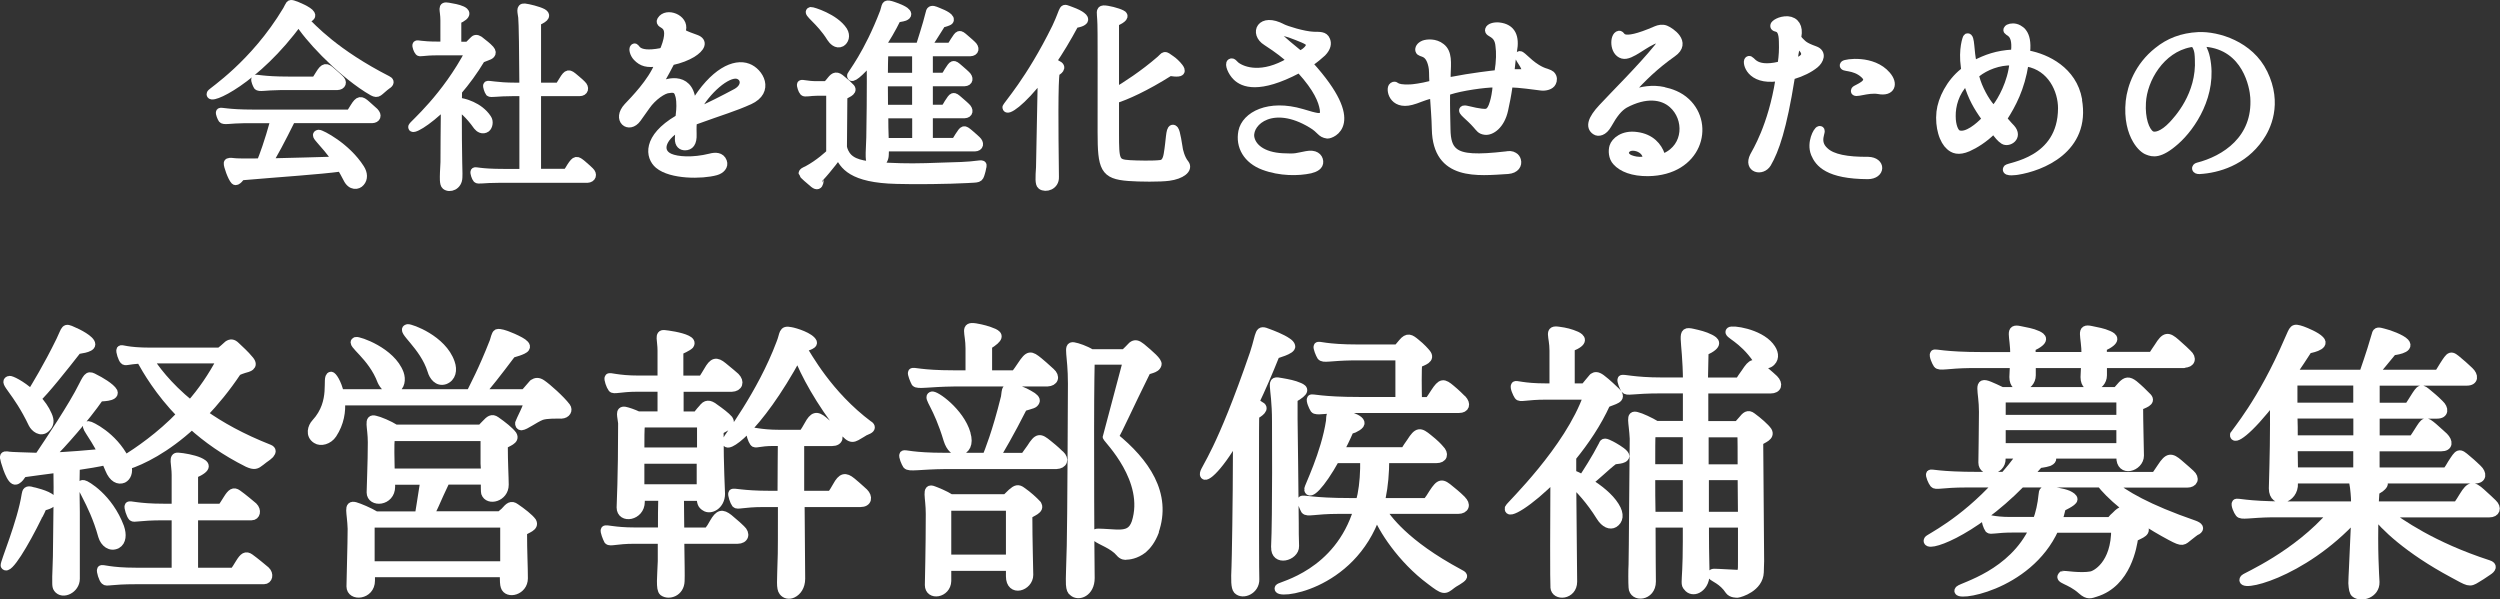 <?xml version="1.0" encoding="UTF-8"?><svg id="_イヤー_2" xmlns="http://www.w3.org/2000/svg" viewBox="0 0 300.02 71.91"><rect x="0" y="0" width="300.02" height="71.91" fill="#333333" stroke="none"/><defs><style>.cls-1{fill:#fff;stroke:#fff;stroke-linecap:round;stroke-linejoin:round;}</style></defs><g id="_ザイン"><g><path class="cls-1" d="M46.55,10.13c-.31,.24-.46,.34-.74,.6-.62,.55-.62,.58-1.73-.12-3.58-2.3-7.25-6.31-8.23-8.02-5.09,7.03-10.92,9.65-10.54,8.64,.07-.22,5.16-3.41,9.12-10.01,.38-.67,.29-.82,.77-.67,.41,.12,1.85,.72,2.09,1.15,.24,.38-.41,.55-.86,.6,1.06,1.08,3.82,4.1,10.08,7.3,.22,.1,.36,.29,.05,.53Zm-1.61,3.31c.41,.41,.26,.82-.29,.84h-9.67c-1.3,2.62-2.18,4.27-2.81,5.23,2.78-.05,6.22-.17,8.26-.22-1.61-2.38-2.88-3.1-2.18-3.22,.26-.02,3.31,1.51,4.99,4.15,.38,.6,.41,1.22,.02,1.66-.31,.38-1.1,.53-1.58-.46-.26-.5-.5-.94-.74-1.34-2.64,.36-7.27,.65-12,1.06,0,0-.53,.77-.77,.53-.34-.34-.86-1.82-.82-2.09,.02-.19,.43-.14,.58-.12,.41,.07,1.71,.07,3.36,.05,.34-.84,.91-2.35,1.66-5.06,0-.05,.02-.12,.02-.17h-3.55c-1.9,.02-2.54,.24-2.74,0-.1-.14-.34-.7-.26-.82,.1-.12,.82,.19,3.98,.19h11.62c.19-.31,.31-.46,.5-.79,.55-.89,.79-.89,1.46-.29,.46,.41,.82,.74,.96,.86Zm-14.02-3.12c-.1-.14-.34-.72-.26-.82,.1-.12,.79,.19,3.98,.19h3.22c.19-.31,.31-.46,.5-.79,.55-.89,.79-.89,1.44-.29,.48,.41,.84,.74,.96,.86,.43,.38,.29,.82-.29,.84h-6.82c-1.92,.02-2.54,.24-2.74,0Z"/><path class="cls-1" d="M54.95,10.9c0,.36-.02,.79-.02,1.3,.7,.07,2.57,.53,3.55,2.02,.26,.36,.14,.94-.12,1.15-.43,.31-.86,.02-1.06-.24-1.01-1.44-1.9-2.11-2.38-2.45,0,2.45,.02,6,.05,6.79,0,.89,.05,1.08,.02,1.82-.02,1.03-1.03,1.37-1.51,.98-.12-.1-.17-.31-.19-.65-.02-.5,.02-1.22,.07-2.16,0-.31,.02-4.94,.05-6.91-2.28,2.26-4.1,3.19-3.91,2.64,.1-.26,3.98-3.48,6.89-9.05h-3.82c-1.92,0-2.16,.22-2.3,.05-.12-.12-.36-.7-.26-.82,.1-.1,.5,.12,2.5,.12h.84V2.45c0-1.37-.43-1.78,.46-1.63,.55,.1,1.15,.19,1.63,.41,.38,.17,.86,.55-.58,1.18v3.1h1.34s.24-.29,.7-.72c.22-.22,.55-.05,.79,.17,.41,.34,.74,.55,1.13,.98,.46,.53-.1,.74-.34,.82-.46,.19-.74,.29-.74,.29-.89,1.49-1.85,2.78-2.78,3.86Zm15.84,9.65c.41,.38,.26,.86-.31,.89h-10.63c-1.94,0-2.45,.19-2.62,.02-.12-.12-.34-.74-.26-.86,.1-.12,.53,.17,3.48,.17h2.38V11.04h-1.37c-1.8,0-2.54,.19-2.71,.05-.12-.14-.34-.77-.26-.86,.1-.12,1.03,.19,3.38,.19h.96c-.02-3.98-.07-7.68-.14-8.35-.07-.6-.29-1.2,.26-1.15,.46,.05,1.66,.34,2.18,.62,.41,.24,.5,.55-.7,1.06v7.82h2.66c.19-.31,.29-.48,.48-.77,.55-.91,.7-.86,1.37-.29,.53,.43,.77,.67,.89,.79,.41,.38,.31,.89-.29,.89h-5.11v9.72h3.6c.22-.29,.31-.46,.48-.74,.58-.89,.7-.84,1.37-.29,.53,.46,.77,.67,.91,.82Z"/><path class="cls-1" d="M89.93,12.05c-1.85,.84-3.26,1.22-6.5,2.4-.12,.05-.31,.14-.31,.31-.05,.6-.02,1.01-.02,1.32,.05,1.1-.34,1.46-.89,1.46-.36,0-.74-.19-.72-.91,.02-.36,.05-.82,.05-1.25,0-.05-.02-.14-.17-.07-2.11,1.27-2.45,2.95-1.01,3.6,.91,.41,2.79,.53,4.87,.02,.62-.17,1.27-.17,1.51,.48,.19,.5-.22,.96-.84,1.13-1.66,.46-5.35,.48-6.86-.79-1.08-.91-1.49-3.19,2.35-5.45,.07-.05,.17-.05,.19-.38,.02-.26,.14-.94,.07-1.8-.02-.29-.07-.58-.17-.84-.24-.86-1.03-.62-1.25-.6-.62,.02-1.92,.89-2.71,2.04-.43,.62-.67,.96-1.06,1.49-.98,1.37-2.5,.12-1.13-1.37,.79-.84,2.88-2.95,3.72-5.04,.07-.22,.05-.34-.19-.31-1.18,.14-1.78,.02-2.42-.65-.36-.38-.5-.98-.34-1.1,.29-.24,.02,1.15,3.24,.53,.05-.02,.31-.1,.43-.41,1.32-3.41-.82-2.71-.41-3.43,.62-1.03,2.81-.22,2.47,1.15-.05,.1,0,.36,.17,.46,.14,.1,.38,.19,.67,.31,.24,.1,.5,.19,.84,.31,.96,.34,.62,1.08-.46,1.75-.6,.36-1.44,.7-2.42,.91-.07,.02-.12,.02-.19,.17-.84,1.61-1.08,2.02-1.56,2.69-.14,.19,0,.36,.22,.22,1.08-.67,3.91-1.3,3.91,2.26,0,.48,.1,.22,.26-.05,2.4-4.01,4.92-5.09,6.48-4.49,1.37,.5,2.71,2.78,.17,3.94Zm-8.47-6.26c.65-.22,1.34-.65,.74-1.08-.29-.22-.58-.38-.72-.02-.12,.29-.24,.62-.31,.86-.07,.26,.05,.31,.29,.24Zm7.03,3.17c-1.25-.26-3.74,1.85-4.99,4.27-.07,.12,0,.29,.26,.17,1.3-.55,3.14-1.49,4.61-2.28,1.3-.72,1.06-1.94,.12-2.16Z"/><path class="cls-1" d="M117.88,19.99c-.1,.55-.07,.36-.17,.74-.22,.77-.24,.65-1.68,.74-2.16,.12-6.29,.17-8.42,.1-5.42-.12-6.38-1.75-6.96-3.05-.02,.02-1.25,1.7-2.3,2.81-.02,.02,.12,1.34-.67,.72-.43-.34-1.34-1.15-1.34-1.22-.02-.17,.14-.24,.55-.43,1.39-.74,2.66-1.9,2.76-2.04v-7.37h-1.58c-.86,0-1.49,.19-1.63,.02-.14-.14-.36-.77-.29-.89,.1-.12,.65,.12,1.87,.12h1.18s.22-.19,.55-.62c.38-.48,.67-.6,1.27-.05,.53,.43,.7,.58,1.08,.98,.36,.46-.62,.74-.91,.96l-.05,6.12c.05,.34,.24,.86,.67,1.3,.86,.82,2.21,.96,4.75,1.1,2.21,.1,3.53,.1,6.6-.02,1.54-.05,2.86-.05,4.42-.26,.24-.02,.38-.02,.31,.24ZM101.2,3.69c.38,.62,.14,1.2-.24,1.42-.55,.29-1.03-.24-1.25-.58-1.3-2.11-2.98-3.05-2.4-3.19,.17-.02,2.88,.79,3.89,2.35Zm.96,5.38c.02-.19,1.99-2.54,3.94-7.63,.26-.77,.1-1.01,.82-.82,.24,.07,1.2,.38,1.68,.72,.31,.24,.41,.48-.05,.67-.26,.1-.89,.17-.91,.19-.62,1.27-1.32,2.45-1.99,3.43h4.73c.24-.82,.79-2.4,1.22-4.13,.05-.36,.34-.34,.65-.22,.31,.14,1.49,.53,1.7,.96,.02,.05,.1,.24-.17,.34-.26,.12-.74,.24-.77,.24-.82,1.3-1.39,2.23-1.82,2.81h2.9c.22-.29,.24-.38,.43-.67,.58-.89,.58-.94,1.25-.36,.53,.43,.74,.67,.89,.79,.41,.38,.36,.84-.22,.86h-4.99v2.98h1.92c.22-.29,.26-.38,.43-.67,.58-.89,.58-.94,1.25-.36,.53,.43,.74,.67,.89,.79,.41,.38,.36,.84-.19,.86h-4.3v3.22h1.92c.22-.29,.26-.38,.43-.67,.58-.89,.58-.94,1.25-.36,.53,.43,.74,.67,.89,.79,.41,.38,.36,.84-.19,.86h-4.3v3.36h3.19c.22-.29,.24-.38,.43-.67,.58-.89,.58-.91,1.25-.36,.53,.43,.74,.67,.89,.79,.41,.38,.36,.84-.22,.86h-10.83c.02,.29,.02,.58,0,.91-.02,1.06-1.06,1.39-1.58,1.01-.12-.1-.17-.38-.19-.79-.02-.55,.05-1.34,.07-2.26,.02-.31,.1-6.55,.05-9.41-1.37,1.68-2.42,2.47-2.35,1.92Zm7.8,.17v-2.98h-3.86c-.02,.84-.05,1.87-.05,2.98h3.91Zm0,.62h-3.91c0,1.08,.02,2.18,.02,3.22h3.89v-3.22Zm0,3.84h-3.86c0,1.18,.02,2.21,.05,2.86v.5h3.82v-3.36Z"/><path class="cls-1" d="M120.81,12.89c0-.24,2.76-3.14,5.93-9.58,1.2-2.54,.6-2.42,1.82-1.99,.6,.22,1.01,.43,1.25,.62,.29,.22,.34,.38,.24,.53-.24,.31-1.08,.38-1.08,.41-.94,1.75-1.85,3.26-2.74,4.56,.34,.12,.65,.29,.86,.43,.46,.36-.38,.79-.43,.79-.05,.48-.07,.86-.1,1.61-.1,3.22,.02,10.42,.02,10.97,.05,1.06-1.1,1.39-1.61,1.01-.26-.19-.22-.96-.14-2.16,.02-.5,.19-9.7,.19-9.7,0,0,.02-.46-.02-1.25-2.42,3.17-4.22,4.32-4.2,3.74Zm20.62,4.87c.02,.24,.26,1.3,.77,1.9,.48,.62-.43,1.34-1.94,1.54-1.06,.14-3.5,.12-4.82,.02-2.93-.22-3.22-1.03-3.22-5.38-.02-4.94,.05-12.65-.05-13.56-.02-.67-.19-1.1,.26-1.13,.46-.02,1.68,.29,2.18,.55,.43,.19,.22,.55-.82,.98V11.09c1.3-.77,3.46-2.16,5.47-3.91,.58-.5,.38-.67,1.3,0,.22,.14,.67,.55,.94,.91,.14,.19,.24,.38,.14,.5-.19,.22-1.22,.02-1.25,.02-2.95,1.87-5.28,2.9-6.6,3.31v4.08c0,3.31,.05,3.62,1.78,3.72,.86,.05,2.83,.1,3.74-.02,.48-.07,.72-.48,.84-1.18,.29-1.66,.24-3,.58-3.05,.31-.05,.43,.62,.7,2.28Z"/><path class="cls-1" d="M157.13,7.8c6.46,7.13,2.57,8.35,2.18,8.33-.86-.12-.7-.55-1.92-1.27-4.58-2.76-7.56-.36-7.37,1.56,.17,1.25,1.46,2.35,3.91,2.47,1.66,.1,1.7-.05,2.88-.26,.98-.19,1.44,.22,1.49,.74,.05,.53-.46,.79-1.06,.94-1.42,.31-3.6,.34-5.59-.41-1.97-.74-2.88-2.35-2.54-4.1,.38-1.9,3.14-3.41,7.13-2.23,.65,.17,.98,.31,1.46,.41,.89,.22,1.32,.05,1.18-.89-.17-1.01-.72-2.45-2.76-4.7-.14-.14-.31-.1-.38-.07-4.7,2.47-6.55,1.63-7.32,.89-.62-.6-.94-1.54-.7-1.68,.19-.12,.34,.17,.6,.38,.89,.67,3.19,1.44,6.46-.5,.05-.02,.14-.17,0-.34-.43-.43-1.3-1.13-2.78-2.09-1.56-.96-.72-3,1.9-1.61,.41,.22,2.5,.89,3.74,.94,.74,.02,1.27-.05,1.49,.5,.17,.38,.12,.89-.46,1.49-.31,.29-.96,.84-1.44,1.15-.26,.14-.14,.29-.1,.36Zm-.89-1.3c.48-.26,1.03-.74,.98-1.18-.07-.34-.29-.48-1.56-.98-2.47-1.01-2.9-.55-2.26,.07,.58,.53,1.68,1.46,2.38,2.02,.1,.07,.24,.17,.46,.07Z"/><path class="cls-1" d="M182.62,8.81c1.3-.17-.48-1.82-.31-2.11,.12-.36,.86,.74,2.11,1.51,.36,.22,.74,.41,1.18,.53,.24,.07,.41,.17,.53,.26,.29,.29,.24,.65,.12,.89-.17,.38-.79,.53-1.25,.48-.94-.12-2.66-.36-3.72-.38-.07,0-.22,.07-.24,.19-.22,1.49-.31,1.85-.55,3-.41,1.87-1.58,2.59-2.26,2.5-.55-.07-.62-.29-1.01-.72-.89-1.03-1.92-1.66-1.54-1.8,.19-.07,1.08,.26,2.11,.38,.58,.05,1.1,.17,1.49-1.22,.14-.46,.29-1.18,.36-2.11,0-.17-.14-.22-.22-.22-1.3,0-4.1,.41-5.47,.86-.36,.1-.41,.24-.43,.46-.02,1.51,.02,2.64,.05,4.22,.02,1.3,.26,2.18,.94,2.71,.96,.77,2.81,.82,6.22,.43,.41-.07,.67-.07,.94,.1,.19,.1,.31,.29,.36,.48,.14,.48-.14,1.06-1.08,1.13-3.62,.22-8.5,.84-8.62-4.87-.02-1.34-.17-3.02-.22-3.91-.02-.34-.26-.29-.46-.24-.84,.17-1.66,.6-2.28,.74-2.26,.6-2.57-1.49-2.21-1.73,.46-.29-.02,.36,2.11,.26,.34-.02,1.27-.12,2.47-.43,.17-.05,.29-.22,.29-.46-.05-.79,0-1.37-.12-1.85-.41-1.9-1.46-1.42-1.56-1.85-.05-.19,.05-.5,.53-.7,.38-.14,1.34-.24,2.06,.34,.84,.65,.7,1.85,.65,3.29v.48c0,.26,.14,.36,.5,.29,2.54-.5,5.16-.79,5.47-.82,.1-.02,.24,0,.29-.26,.22-1.32,.22-2.42,.12-3.12-.12-1.7-1.39-1.51-1.25-1.97,.07-.26,.58-.43,1.15-.38,1.56,.17,1.99,1.25,1.68,2.93-.12,.7-.22,1.54-.29,2.3-.02,.26,.07,.41,.26,.38,.41,0,.7,.02,1.08,0Z"/><path class="cls-1" d="M199.61,10.94c.91,.19,1.92,.55,2.74,1.32,2.95,2.76,1.39,8.3-4.56,8.38-1.85,.02-3.12-.5-3.79-1.25-.48-.5-.5-1.32-.36-1.78,.19-.62,1.13-1.51,2.78-1.27,1.7,.22,2.54,1.27,2.88,2.26,.07,.26,.19,.38,.53,.26,2.76-1.22,2.83-4.68,.89-6.38-1.22-1.08-3.24-1.34-5.74,0-.74,.43-1.34,1.18-2.06,2.47-.5,.89-1.13,.96-1.44,.74-.7-.46-.46-1.37,.82-2.74,1.46-1.58,4.66-4.73,6.7-7.25,.7-.84,.1-1.13-.14-1.06-1.49,.43-3.17,2.18-4.13,1.9-1.1-.31-1.03-2.26-.43-2.35,.43-.07-.1,1.42,4.49-.58,.29-.12,.7-.22,1.08-.07,.55,.22,2.64,1.56,.84,2.81-2.11,1.49-3.65,2.98-5.14,4.66-.34,.36-.22,.55,.36,.26,1.08-.41,2.4-.62,3.7-.34Zm-1.99,8.09c.07-.7-.6-1.3-1.39-1.42-.79-.12-1.22,.29-1.25,.72,0,.29,.22,.6,.67,.77,.36,.14,.94,.29,1.61,.19,.12,0,.29-.05,.36-.26Z"/><path class="cls-1" d="M214.88,9.38c-.96,6-1.87,8.62-2.81,10.23-.62,1.03-2.33,.65-1.58-.86,.24-.48,2.18-3.53,3.07-9.15,.02-.17,0-.41-.26-.34-3.29,.46-3.72-1.82-3.46-2.02,.36-.26,.48,1.42,3.74,.65,.07-.02,.22-.05,.26-.26,.14-.98,.17-1.63,.14-2.64-.02-2.18-1.1-1.42-1.03-1.92,0-.17,.65-.65,1.58-.62,.91,.07,1.37,.79,1.15,1.92-.02,.17,.05,.34,.31,.6,.36,.34,.46,.58,1.8,1.06,.96,.34,.55,1.22,.02,1.66-.67,.55-1.61,1.01-2.64,1.32-.31,.1-.29,.34-.31,.38Zm.34-2.14c-.02,.22,.17,.29,.38,.19,1.92-.67,.72-1.7,.24-2.14-.19-.14-.34,.07-.36,.38-.12,.6-.17,.91-.26,1.56Zm2.59,11.16c-.5-1.27,.29-2.74,.55-2.78,.5-.05-.77,1.34,.65,2.57,.89,.82,2.64,1.15,5.18,1.13,1.63,.05,1.56,1.66-.02,1.68-4.78-.02-5.88-1.44-6.36-2.59Zm4.83-7.56c.1-.22,2.33-.82,1.08-1.94-1.2-1.1-2.69-.72-2.4-1.13,.14-.19,3.41-.7,5.09,1.27,.89,1.03,.55,2.04-.96,1.75-1.34-.24-3.05,.58-2.81,.05Z"/><path class="cls-1" d="M249.35,11.98c1.08,5.95-4.46,8.06-7.25,8.5,0,0-1.46,.24-1.22-.22,.17-.31,6.58-.82,6.6-7.27,0-2.18-1.27-4.97-4.2-5.5-.07,0-.31-.05-.34,.17-.46,2.93-1.49,4.85-2.52,6.46-.07,.12-.07,.24,.1,.38,.38,.46,.74,.82,.82,.91,.91,1.03-.31,1.75-.86,1.42-.41-.26-.65-.6-1.1-1.18-.1-.1-.19-.1-.31,.02-.94,.96-2.09,1.66-2.9,2.02-1.15,.5-1.75,.22-2.18-.17-.34-.29-.7-.86-.91-1.63-.19-.67-.29-1.51-.19-2.45,.17-1.51,1.15-3.5,2.76-4.78,.29-.22,.17-.5,.17-.6-.31-2.18,.22-3.53,.26-3.55,.43-.19,.29,1.7,.65,3.12,.02,.1,.05,.24,.24,.12,1.39-.72,2.71-1.2,4.56-1.3,.17,0,.26-.1,.31-.31,.26-2.5-1.06-2.23-.91-2.59,.02-.05,.07-.1,.14-.14,.24-.12,.72-.17,1.15,.07,.19,.12,.41,.24,.55,.48,.29,.41,.48,1.08,.36,2.28,0,.19,.02,.26,.24,.31,2.21,.41,5.38,1.94,6,5.42Zm-11.11,2.09c-.89-1.22-1.58-2.42-2.09-4.15-.05-.24-.22-.22-.34-.1-1.22,1.27-1.63,2.86-1.61,4.13,0,1.13,.34,1.99,.77,2.16,1.08,.43,2.66-1.03,3.17-1.56,.19-.19,.19-.34,.1-.48Zm3.22-6.72c-1.61-.05-3.22,.6-4.25,1.42-.1,.1-.24,.19-.17,.5,.34,1.34,1.22,2.9,1.87,3.62,.19,.24,.41,.31,.65,.02,.67-.84,1.87-2.98,2.09-5.33,.02-.22-.1-.24-.19-.24Z"/><path class="cls-1" d="M271.63,8.78c1.8,3.7,.36,6.55-.48,7.75-1.97,2.86-5.04,3.74-7.2,3.86-.48,.02-.48-.31-.19-.38,3.24-.82,7.13-3.29,6.79-8.35-.07-1.18-.91-6.12-5.88-6.55-.29-.02-.72-.05-.38,.6,.17,.38,.34,.79,.43,1.25,.91,4.32-1.7,8.23-3.65,9.94-1.92,1.7-2.74,1.42-3.31,1.2-.36-.12-.89-.55-1.34-1.32-.58-.98-1.03-2.52-.82-4.61,.19-1.75,1.06-4.2,3.36-6.02,1.34-1.08,2.88-1.7,4.87-1.8,2.28-.1,6.17,1.06,7.8,4.44Zm-7.73-1.7c-.02-.36,0-1.03-.34-1.61-.22-.38-.53-.34-.77-.29-3.5,.67-5.62,4.32-5.76,7.13-.12,1.94,.41,3.41,1.06,3.86,.5,.34,1.51,.05,2.64-1.15,.58-.62,3.41-3.6,3.17-7.94Z"/><path class="cls-1" d="M32.4,54.52c-.49,.46-.38,.28-1.12,.88-.53,.42-.74,.52-1.54,.17-2.73-1.36-4.94-2.94-6.72-4.55-3.12,2.87-5.99,4.27-7.74,4.83,.21,.84-.07,1.4-.49,1.61-.56,.24-1.23-.04-1.68-1.16-.14-.35-.28-.67-.42-.98-.91,.21-2.21,.42-3.61,.63-.07,1.89,0,5.46,0,5.46v8.05c0,1.26-1.58,2-2.17,1.16-.11-.14-.14-.35-.14-.67-.04-.81,.1-2.31,.1-4.9,0-1.47,.11-6.3,.04-8.82-1.5,.21-3.01,.38-4.17,.56,0,0-.59,1.08-1.05,.84-.59-.31-1.19-2.59-1.19-2.66-.07-.39,.25-.31,.49-.28,.28,.07,2.24,.1,3.19,.14h.46c1.23-1.85,4.1-6.09,5.32-8.58,.6-1.19,.7-1.26,1.44-.84,.53,.25,1.92,1.05,2.21,1.61,.28,.7-1.61,.63-1.65,.67-1.75,2.52-4.41,5.5-6.02,7.14,2.21-.1,4.8-.31,6.34-.46-1.29-2.52-2.24-3.29-1.65-3.33,.21,0,2.94,1.26,4.38,4.1,1.54-.98,4.17-2.73,6.72-5.39-2.66-2.73-4.13-5.29-4.87-6.62-1.58,.1-1.82,.32-2,.1-.17-.17-.49-1.08-.38-1.26,.14-.18,.56,.25,3.64,.25h8.26c.35-.28,.53-.42,.98-.84,.31-.21,.59-.21,.94,.14,.53,.52,1.02,.91,1.68,1.71,.59,.74-.17,.91-.7,1.05-.32,.1-.53,.18-.8,.31-1.33,2-2.73,3.68-4.06,5.08,2.03,1.44,4.58,2.87,7.88,4.17,.42,.17,.31,.42,.1,.67ZM.58,67.86c-.1-.25,2-5.15,2.52-8.51,.07-.39,.14-.6,.74-.42,.03,0,1.89,.42,2.31,.91,.35,.42,.04,.7-.98,.95-.04,.04-.56,1.16-.6,1.16-1.61,3.29-3.61,6.62-3.99,5.92Zm3.82-20.02c.53,.56,1.02,1.23,1.33,1.96,.32,.7,.25,1.16-.21,1.58-.63,.6-1.37-.04-1.61-.52-1.92-4.03-3.61-5.01-2.8-5.25,.17-.07,1.43,.52,2.62,1.61,.53-.88,1.96-3.19,3.5-6.34,.7-1.44,.49-1.65,1.54-1.16,.52,.21,2.17,1.02,2.17,1.61,0,.52-1.61,.63-1.65,.67-1.64,2.1-3.92,4.97-4.9,5.85Zm10.01,15.47c.28,.81,.25,1.68-.38,2.03-.77,.39-1.5-.17-1.75-1.02-1.19-4.34-3.22-6.41-2.21-6.2,.21,.03,2.98,1.54,4.34,5.18Zm6.69,5.32v-6.69h-1.44c-3.15,0-3.54,.31-3.78,.1-.21-.21-.53-1.19-.42-1.33,.14-.18,.91,.24,4.24,.24h1.4v-3.96c0-1.3-.42-2.24,.28-2.17,.6,.04,1.82,.25,2.52,.56,.67,.31,1.29,.7-.63,1.54v4.03h3.33c.14-.21,.46-.67,.7-1.08,.46-.73,.74-.95,1.22-.6,.6,.42,1.68,1.33,1.89,1.51,.49,.49,.32,1.16-.21,1.16h-6.93v6.69h4.8c.17-.21,.45-.67,.7-1.08,.46-.74,.74-.95,1.23-.6,.59,.42,1.68,1.33,1.89,1.51,.49,.45,.32,1.15-.21,1.15h-15.33c-3.19,0-3.54,.31-3.78,.07-.21-.18-.53-1.16-.42-1.33,.14-.17,.91,.28,4.2,.28h4.76Zm1.75-20.09c1.37-1.54,2.62-3.36,3.71-5.43h-8.68c.67,1.05,2.13,3.12,4.97,5.43Z"/><path class="cls-1" d="M63.37,48.15h-22.47c.11,1.19-.1,2.62-.98,3.96-.49,.74-1.44,.98-1.96,.63-.84-.53-.52-1.51-.1-1.96,2.42-2.62,1.19-5.57,1.86-5.67,.17-.04,.77,.81,1.05,2.1h15.68c.42-.88,1.44-2.73,2.8-6.2,.11-.28,.21-.91,.42-1.01,.31-.11,1.01,.17,1.22,.24,.28,.1,.98,.39,1.54,.7,.46,.25,.81,.56,.63,.81-.21,.35-1.61,.67-1.64,.7-1.79,2.38-2.98,3.89-3.78,4.76h5.29c.35-.35,.7-.81,1.05-1.19,.32-.21,.63-.25,1.05,.04,.63,.42,2.28,1.89,2.94,2.77,.28,.38,.03,.88-.6,.91-.59,0-1.71-.04-2.38,.17-.88,.35-1.93,1.19-2.42,1.23-.18,0-.28-.17-.25-.38,.04-.18,1.16-2.31,1.05-2.59Zm-2.91,20.62h-15.96v.91c0,1.82-2.42,2-2.42,.7,0-.94,.14-5.01,.14-6.93-.07-2.06-.52-2.91,.39-2.7,.49,.14,1.68,.63,2.49,1.12h5.18c.07-.46,.25-1.47,.6-3.78,0-.1,.04-.28,.04-.42h-4.03c.03,.28,.03,.56,.03,.73,0,1.86-2.42,2-2.42,.7,0-.81,.14-3.47,.14-6.02,0-1.89-.53-2.94,.38-2.7,.49,.1,1.68,.59,2.45,1.08h10.26c.21-.25,.38-.39,.53-.56,.49-.52,.77-.77,1.26-.42,.81,.56,1.68,1.26,2,1.71,.42,.67-.67,.88-1.08,1.23,0,2.1,.11,3.92,.11,4.76,0,1.54-1.96,2.03-2.31,.98-.04-.14-.04-.73-.04-1.5h-4.69c-1.22,2.52-1.58,3.71-2.07,4.2h8.61c.21-.25,.42-.35,.56-.52,.46-.52,.74-.81,1.26-.42,.77,.52,1.68,1.23,2,1.68,.38,.67-.7,.88-1.12,1.23,0,2.49,.1,4.13,.1,5.57,0,1.54-1.96,2-2.27,.98-.07-.17-.11-.73-.11-1.61Zm-12.5-23.94c.25,.7,.14,1.58-.56,1.89-.8,.35-1.4-.53-1.61-.98-1.15-3.08-3.85-4.55-3.08-4.8,.32-.1,4.27,1.23,5.25,3.89Zm12.53,23.03c0-.18,0-.31,.04-.49v-4.55h-15.93c-.07,.07-.14,.17-.14,.28v4.76h16.03Zm-13.62-11.13h11.34c0-.35,0-.7-.04-1.08v-3.22h-11.13c-.11,.07-.17,.17-.17,.28-.07,.49-.04,2.49,0,4.03Zm7.21-13.2c.32,.88,.14,1.79-.7,2.1-.84,.28-1.4-.49-1.58-1.15-.95-3.05-3.85-4.9-2.87-5.08,.35-.04,4.17,1.29,5.15,4.13Z"/><path class="cls-1" d="M72.98,64.85c-.14-.25-.49-1.12-.38-1.26,.14-.18,1.01,.21,3.61,.21h3.25c0-1.47,0-3.12,.04-4.2h-2.62v.63c0,1.75-2.38,2.14-2.38,.67,0-.46,.18-3.43,.18-10.12-.07-.81-.39-1.58,.31-1.47,.35,.07,.98,.28,1.58,.56h2.84v-3.36h-2.91c-2.1,0-2.87,.35-3.05,.07-.17-.21-.52-1.12-.38-1.26,.1-.17,.98,.25,3.57,.25h2.77v-3.5c0-1.23-.39-2.03,.31-1.96,.35,.03,1.96,.24,2.73,.63,.35,.17,.53,.39,.32,.67-.25,.25-1.05,.6-1.26,.7v3.47h2.77c.28-.46,.42-.63,.67-1.08,.63-1.12,1.01-1.19,1.82-.53,.8,.63,1.29,1.09,1.5,1.26,.59,.6,.38,1.26-.46,1.29h-6.27v3.36h2.1c.17-.31,.7-.88,.7-.88,.38-.52,.77-.56,1.4-.07,.7,.49,1.4,1.02,1.72,1.4,.49,.74-.74,1.02-1.12,1.37v.31c0,3.99,.17,6.93,.17,7.25,0,1.4-1.26,2.03-1.89,1.58-.42-.25-.49-.53-.52-1.23h-2.52c0,1.65,.04,3.04,.04,4.2h3.33c.32-.42,.46-.63,.7-1.08,.63-1.09,1.01-1.16,1.82-.53,.77,.63,1.29,1.12,1.47,1.3,.63,.56,.42,1.26-.42,1.26h-6.9c.04,2.98,.07,4.31,.04,4.97-.04,1.37-1.4,1.79-2.07,1.3-.21-.18-.25-.6-.25-1.3,0-.59,.07-1.4,.1-2.38v-2.59h-3.36c-2.1,0-2.87,.35-3.08,.1Zm3.99-14.04s-.07,.1-.07,.17c-.07,.42-.07,1.72-.07,3.22h7.32v-3.4h-7.18Zm-.14,7.81h7.28v-3.47h-7.28v3.47Zm27.48-7.6c.25,.18,.25,.39-.07,.56-.91,.42-.32,.14-.81,.42-1.05,.6-1.22,.98-2.42-.49-2.49-3.08-4.55-6.83-5.25-8.82-4.93,9.07-8.89,11.52-8.58,10.19,.07-.28,4.17-5.53,6.48-11.69,.46-1.12,.21-1.65,1.22-1.44,.6,.1,2.38,.67,2.66,1.33,.14,.38-1.12,.63-1.26,.67,.63,.91,3.05,5.57,8.02,9.28Zm-10.5,8.37c0-2.73,.04-5.39,.04-6.37h-1.01c-1.79,0-2.21,.35-2.38,.07-.17-.21-.49-1.09-.38-1.26,.1-.17,.98,.25,3.5,.25h2.77c.28-.42,.42-.63,.67-1.09,.59-1.08,.98-1.19,1.79-.52,.77,.63,1.26,1.08,1.44,1.3,.59,.56,.49,1.26-.39,1.26h-3.85v6.37h3.75c.28-.42,.42-.63,.67-1.08,.59-1.08,1.01-1.16,1.79-.52,.77,.63,1.26,1.12,1.47,1.29,.56,.56,.46,1.26-.42,1.26h-7.21l.07,9.1c0,.94-.46,1.54-.98,1.79-.42,.21-.91,.14-1.19-.25-.14-.17-.21-.52-.21-1.08,0-.63,.04-1.51,.07-2.73,.04-.35,.04-3.54,.04-6.83h-2.21c-2.52,0-3.15,.35-3.36,.1-.17-.21-.49-1.12-.38-1.26,.14-.17,1.08,.21,4.48,.21h1.47Z"/><path class="cls-1" d="M127.24,54.56c.6,.56,.38,1.19-.46,1.23h-13.3c-3.15,.03-4.38,.35-4.66,0-.14-.21-.52-1.05-.38-1.23,.14-.14,.98,.28,4.97,.28h4.97c.25-.63,1.19-2.91,2.24-7.18,.17-.94-.11-1.33,1.47-.94,.28,.07,.98,.35,1.5,.67,.46,.24,.81,.56,.67,.8-.17,.35-.35,.32-1.47,.67-1.61,3.19-2.83,5.22-3.29,5.99h3.43c.28-.42,.46-.63,.77-1.08,.84-1.33,1.08-1.3,2.1-.46,.84,.67,1.22,1.05,1.43,1.26Zm-8.68-13.09v3.47h3.25c.32-.42,.46-.63,.77-1.09,.88-1.33,1.08-1.29,2.1-.46,.84,.7,1.22,1.09,1.43,1.26,.63,.56,.42,1.19-.42,1.23h-11.17c-3.15,.04-4.38,.35-4.66,.04-.14-.25-.49-1.09-.39-1.23,.14-.18,.98,.25,4.97,.25h1.93v-3.12c0-2-.7-2.73,.7-2.52,.81,.14,1.47,.31,2.21,.63,.56,.28,.8,.6-.74,1.54Zm5.92,19.08c.45,.63-.7,.91-1.09,1.26,0,3.05,.11,6.58,.11,7.18,0,1.44-2.28,2.17-2.28,.17v-1.15h-7.56v1.71c-.04,1.54-2.17,1.86-2.17,.49,0-.56,.11-4.27,.11-8.54,0-2.06-.53-3.22,.42-2.84,.38,.14,1.37,.53,2.07,.98h6.62c.14-.1,.35-.35,.7-.67,.53-.46,.77-.56,1.26-.18,.67,.46,1.4,1.12,1.82,1.58Zm-8.51-8.51c.39,1.29-.1,1.93-.77,2.1-.59,.14-1.16-.38-1.47-1.36-1.26-4.2-2.45-5.04-1.92-5.29,.38-.21,3.43,1.96,4.17,4.55Zm5.25,15.02v-6.27h-7.56v6.27h7.56Zm17.36-3.26c-.39,1.02-.91,1.68-1.4,2.1-.88,.7-1.79,.77-2.03,.77-.07,.04-.46,.04-.77-.35-.8-.95-2.28-1.4-2.8-1.82-.25-.18-.28-.39-.04-.52,.14-.11,1.33,.03,2.45,.07,1.29,.04,1.92-.25,2.31-1.33,1.64-5.11-3.36-9.98-3.47-10.29,0-.04,1.05-3.96,2.45-9.17h-4.31s-.07,.07-.1,.14c0,0-.07,2.77-.07,8.33,0,13.34,.07,17.12,.07,17.64,0,1.75-1.44,2.28-2.1,1.68-.21-.14-.31-.35-.35-.91-.04-.73,.04-2.06,.1-4.66,.07-2.14,.14-19.08,.14-19.43,0-3.54-.6-4.59,.17-4.48,.46,.07,1.47,.42,2.13,.84h3.99c.25-.21,.7-.7,.91-.91,.35-.28,.63-.21,1.12,.18,1.05,.88,2.03,1.71,1.92,2.06-.17,.63-1.19,.56-1.33,.84-2.14,4.31-3.4,7.18-3.85,7.84,3.71,3.01,6.44,6.86,4.83,11.38Z"/><path class="cls-1" d="M151.4,48.78c.46,.39-.7,1.02-.77,1.02-.04,.25-.04,2.87-.04,6.13,0,5.64,0,13.13,.04,13.58,.04,1.33-1.5,1.96-2.13,1.3-.28-.32-.28-1.23-.21-2.77,.03-.42,.17-8.16,.17-13.65,0-.73,.04-1.44,0-2.06-2.49,4.34-4.1,5.32-3.96,4.48,.11-.67,1.93-2.56,5.99-14.39,.84-2.56,.46-2.98,1.75-2.45,.38,.14,1.61,.6,2.28,1.08,.21,.14,.38,.31,.42,.49,.14,.49-1.86,.98-1.86,1.02-.88,2.21-1.71,4.1-2.49,5.74,.28,.14,.56,.31,.81,.49Zm1.64,16.87c.18-3.6,.11-15.09,.11-15.09,0-4.62-.91-5.01,.67-4.69,.77,.14,1.43,.25,2.13,.56,.56,.25,.81,.52-.73,1.4v2.48s.14,10.92,.14,12.46,0,1.08,.04,2.77c.04,1.26-2.45,1.96-2.35,.1Zm22.37-5.67c.63,.56,.42,1.19-.42,1.19h-9.21c.7,1.05,2.8,4.1,9.31,7.6,.56,.28,.63,.38,.21,.7-.59,.42-.67,.39-1.08,.7-.88,.7-.95,.74-2.56-.49-3.46-2.56-5.85-6.3-6.44-8.02-3.04,8.93-12.39,9.84-11.73,8.89,.21-.28,7.11-1.68,9.45-9.38h-2.34c-2.84,0-3.71,.39-3.99,.04-.14-.25-.49-1.05-.38-1.19,.14-.18,1.19,.25,5.81,.25h1.16c.07-.28,.14-.6,.21-.88,.25-1.29,.35-2.73,.32-4.31h-3.47c-1.79,3.22-3.15,4.48-3.25,3.64-.04-.17,2.03-4.27,2.62-8.19,.04-.63-.04-1.12,.91-.98,.56,.07,3.15,.7,2.66,1.4-.28,.38-1.23,.7-1.26,.73-.39,.91-.81,1.75-1.19,2.49h7.81c.28-.46,.42-.67,.74-1.12,.84-1.33,1.12-1.26,2.1-.46,.84,.67,1.16,1.02,1.4,1.3,.6,.59,.42,1.19-.42,1.19h-6.16c0,1.68-.14,3.22-.42,4.59-.03,.21-.1,.38-.14,.6h5.57c.32-.42,.46-.63,.74-1.09,.84-1.29,1.08-1.26,2.07-.42,.84,.67,1.22,1.05,1.4,1.23Zm.07-12.08c.56,.6,.38,1.16-.38,1.16h-13.41c-2.73,0-3.71,.35-3.96,.03-.17-.25-.52-1.05-.38-1.23,.11-.14,1.16,.28,5.78,.28h4.83v-5.39h-5.64c-2.8,.04-3.5,.35-3.78,0-.14-.21-.49-1.05-.39-1.19,.14-.18,.81,.28,4.87,.28h4.69c.17-.21,.25-.28,.59-.7,.63-.77,.98-.52,1.61,0,.67,.53,1.12,1.05,1.29,1.26,.56,.7-.38,.95-1.01,1.23-.11,.35-.07,3.43-.04,4.52h1.33c.28-.42,.42-.6,.7-1.05,.8-1.23,1.05-1.19,1.96-.42,.63,.52,1.08,.98,1.33,1.23Z"/><path class="cls-1" d="M181.09,60.97c.1-.28,7.18-7,9.45-13.51h-4.97c-2.49,0-3.15,.35-3.36,.04-.17-.25-.53-1.05-.38-1.23,.1-.18,.84,.24,3.71,.24h.91v-4.45c0-1.79-.7-2.56,.63-2.35,.77,.1,1.4,.25,2.1,.56,.52,.25,1.12,.73-.7,1.44v4.8h1.68c.35-.45,.67-.8,1.02-1.23,.25-.17,.49-.21,.98,.14,.67,.49,1.64,1.44,1.82,1.61,.84,.88-.35,.98-1.22,1.4-1.08,2.38-2.56,4.55-4.1,6.44v2c.38,.14,.81,.35,1.26,.6,.52-.81,1.54-2.35,2.42-4.06,.1-.21,.1-.46,.84-.07,.04,0,.84,.42,1.4,.84,.28,.21,.46,.42,.46,.56-.07,.49-1.26,.42-1.37,.52-1.02,.77-2.21,2-3.08,2.59,1.26,.77,2.55,1.79,3.22,2.87,.67,1.05,.46,1.75-.1,2.1-.46,.28-1.12,.04-1.65-.81-1.26-2.03-2.52-3.33-3.4-4.17,.04,4.66,.11,11.52,.11,11.97,0,1.68-2.14,1.82-2.21,.67-.04-.24-.04-8.61,0-13.23-3.05,3.12-5.74,4.69-5.46,3.71Zm23.42-14.25v4.31h4.03c.21-.25,.42-.46,.53-.6,.42-.52,.7-.8,1.19-.42,.73,.53,1.61,1.3,1.89,1.72,.39,.67-.59,.94-1.05,1.26,0,0,.11,14.28,.11,14.35,0,.52-.04,.73-.04,1.33-.07,1.85-2.31,2.52-2.66,2.56-.07,0-.7,.03-.98-.35-.8-1.23-1.89-1.54-2.1-1.82-.07-.1,0-.25,.11-.28,.1-.07,1.16,.03,2.83,.1,.74,.03,.7-.31,.7-1.54v-4.52h-4.48v1.12c0,2.66,.07,4.2,.07,4.97,0,.95-.46,1.54-.95,1.79-.42,.21-.91,.14-1.19-.25-.17-.18-.21-.28-.21-.63,0-.56,.14-1.75,.14-4.83v-2.17h-4.27c0,3.47,.04,6.51,.04,6.97,0,1.85-2.24,2-2.28,.7-.04-.49-.04-2.14,0-2.73,.04-.81,.1-13.16,.14-15.12-.1-2.1-.53-2.94,.35-2.7,.46,.1,1.61,.63,2.35,1.08h3.68v-4.31h-3.08c-3.64,0-4.09,.35-4.38,0-.14-.21-.49-1.02-.38-1.19,.14-.17,1.33,.28,4.87,.28h2.98c-.04-5.46-.91-6.2,.67-5.85,.73,.17,1.4,.31,2.1,.67,.53,.28,1.23,.7-.7,1.58,0,0-.07,2.87-.07,3.29v.32h4.24c.28-.46,.42-.63,.74-1.09,.84-1.29,1.05-1.26,2.06-.46,.84,.7,1.19,1.05,1.4,1.23,.59,.6,.42,1.23-.42,1.23h-7.95Zm-6.37,9.49h4.31v-4.24h-4.06c-.11,.07-.17,.17-.21,.28-.04,.21-.04,1.82-.04,3.96Zm4.31,5.71v-4.8h-4.31c0,1.5,0,3.15,.04,4.8h4.27Zm2.1-9.94v4.24h4.48c0-2,0-3.61-.04-4.24h-4.45Zm4.52,9.94c0-1.54-.04-3.26-.04-4.8h-4.45v4.8h4.48Zm3.33-20.34c.53,.63,.67,1.36,.17,1.85-.59,.6-1.43,.1-1.71-.28-1.79-2.62-3.61-3.04-3.25-3.4,.21-.25,3.46,.17,4.79,1.82Z"/><path class="cls-1" d="M263.66,63.66c-.35,.21-.63,.46-.91,.67-.81,.63-.74,.84-2.24,.04-4.87-2.59-7.49-5.18-8.4-6.37h-9.56c-5.95,6.06-11.66,7.95-11.17,6.79,.07-.21,4.06-2,8.4-6.79h-3.75c-3.12,0-3.71,.35-3.96,.04-.18-.21-.53-1.02-.42-1.16,.14-.14,.88,.25,5.81,.25h3.08c.59-.67,1.16-1.37,1.75-2.17,.11-.14,.21-.28,.28-.42h-2.38v.52c.04,1.51-2.27,1.79-2.27,.46,0-.21,.07-4.48,.07-6.09,0-2.63-.77-3.78,.77-3.15,.31,.14,.91,.38,1.47,.67h13.76c.1-.07,.31-.35,.67-.74,.49-.49,.8-.56,1.44-.07,.67,.56,1.05,.94,1.64,1.54,.49,.56-.46,.81-1.05,1.08,0,1.75,.1,5.32,.1,5.92,0,1.4-2.38,2.14-2.31,.14v-.28h-8.65s.07,.04,.11,.07c.56,.42,.31,.67-.07,.84-.49,.17-1.19,.21-1.19,.25-.42,.49-.88,.98-1.29,1.44h15.26c.28-.39,.42-.63,.74-1.09,.8-1.23,1.16-1.23,2.1-.42,.67,.56,1.23,1.08,1.4,1.23,.63,.56,.38,1.16-.42,1.16h-9.14c1.58,1.33,4.34,2.98,10.01,4.94,.56,.21,.74,.46,.32,.73Zm-1.58-19.99h-9.73v1.37c0,1.47-2.17,2.06-2.17,.21,0-.21,.04-.91,.07-1.58h-6.44v1.37c0,1.47-2.17,2.06-2.17,.21,0-.21,.04-.91,.07-1.58h-5.25c-2.76,.03-3.71,.38-3.96,.03-.17-.24-.53-1.05-.38-1.23,.1-.14,1.15,.28,5.78,.28h3.85v-.14c0-2.38-.7-3.29,.67-2.98,.77,.17,1.4,.24,2.1,.56,.53,.25,1.12,.63-.73,1.5v1.05h6.51v-.14c0-2.38-.73-3.29,.67-2.98,.74,.17,1.37,.24,2.07,.56,.56,.25,1.16,.63-.7,1.5v1.05h5.95c.28-.42,.42-.67,.74-1.12,.8-1.3,1.15-1.3,2.1-.46,.7,.6,1.23,1.12,1.4,1.29,.63,.56,.42,1.19-.42,1.19Zm-18.03,19.74h-2.52c-2.07,0-2.63,.28-2.84,.07-.17-.21-.46-1.05-.35-1.19,.1-.14,.77,.25,2.91,.25h3.19c.35-.94,.59-2,.7-3.15,.04-.52,.11-.56,.67-.52,.46,.04,1.72,.21,2.38,.49,.35,.17,.63,.35,.63,.56,0,.35-1.4,.94-1.4,.98-.14,.6-.28,1.12-.46,1.65h6.3c.25-.31,.49-.56,.67-.7,.67-.7,.88-.6,1.29-.32,.56,.35,1.26,1.05,1.86,1.51,.81,.84-.21,1.05-.98,1.47-.14,.94-.81,5.46-4.62,6.62-.56,.17-.91,.38-1.65-.28-1.47-1.33-2.94-1.29-2.27-1.85,.07-.04,2.13,.31,3.39,.07,.49-.07,2.94-1.26,2.91-5.64h-7.28c-3.22,7.14-12.39,8.37-11.48,7.35,.42-.42,6.41-1.86,8.96-7.35Zm-3.78-15.61s-.04,.1-.07,.14v2.35h14.28v-2.49h-14.21Zm-.07,5.88h14.28v-2.56h-14.28v2.56Z"/><path class="cls-1" d="M268.17,52.14c.04-.25,3.22-3.75,6.48-11.34,.63-1.36,.49-1.54,1.65-1.15,.46,.17,1.68,.67,2.13,1.15,.77,.77-1.43,1.12-1.43,1.12-.63,.98-1.23,1.89-1.79,2.7v.25h8.4c.21-.67,.74-2.03,1.51-4.69,.1-.52,.38-.39,.94-.25,.63,.14,2.14,.7,2.56,1.16,.77,.84-1.47,1.05-1.47,1.05-.98,1.19-1.72,2.1-2.28,2.73h7.74c.32-.42,.35-.56,.63-.98,.84-1.3,.84-1.37,1.82-.52,.77,.63,1.08,.98,1.29,1.15,.6,.56,.6,1.26-.31,1.26h-10.96v3.05h3.96c.32-.46,.35-.56,.63-.98,.84-1.33,.84-1.37,1.82-.53,.77,.63,1.08,.95,1.29,1.16,.6,.56,.6,1.26-.31,1.26h-7.39v3.01h4.48c.31-.42,.35-.53,.63-.95,.84-1.33,.84-1.37,1.82-.56,.77,.67,1.08,.98,1.29,1.16,.59,.6,.59,1.26-.32,1.26h-7.91v2.94h8.54c.31-.42,.38-.56,.63-.98,.84-1.29,.84-1.37,1.82-.52,.77,.63,1.08,.98,1.29,1.16,.59,.56,.59,1.26-.32,1.26h-11.94c.35,.1,.67,.21,.84,.31,.31,.18,.04,.49-.28,.74-.25,.17-.56,.35-.59,.35-.04,.49-.07,1.05-.11,1.75h9.94c.31-.46,.46-.67,.74-1.15,.8-1.3,1.15-1.3,2.13-.42,.67,.6,1.19,1.09,1.4,1.3,.59,.56,.38,1.19-.42,1.19h-12.32c1.61,1.16,5.42,3.92,12.22,6.13,.59,.18,.42,.53-.07,.84-.73,.49-.88,.6-1.36,.88-.88,.56-.95,.42-2.84-.6-5.36-2.87-8.33-5.74-9.42-7.25-.14,4.34,.07,7.49,.11,8.26,.04,1.44-1.68,1.93-2.42,1.37-.21-.14-.28-.56-.32-1.23,0-.46,.04-1.05,.07-1.72,.03-.59,.21-4.9,.28-6.27-6.44,7.07-14.35,8.72-13.34,7.42,.17-.21,6.27-2.77,10.61-7.84h-7.25c-2.77,.04-3.71,.35-3.96,0-.18-.21-.53-1.02-.39-1.19,.11-.18,1.16,.28,5.78,.28h8.54c0-.52-.03-1.26-.14-2.17-.04-.35-.14-.7-.14-.98h-7.11v.49c.11,1.93-2.49,2.66-2.49,.6,0-.21,.14-4.41,.14-7.67,0-1.19,0-2.28-.04-3.12-3.19,4.17-4.87,5.11-4.76,4.34Zm7.04-6.37v3.05h7.7v-3.05h-7.7Zm7.7,3.96h-7.7c.04,1.02,.04,2.06,.04,3.01h7.67v-3.01Zm0,3.92h-7.67c0,1.15,.04,2.17,.04,2.94h7.63v-2.94Z"/></g></g></svg>